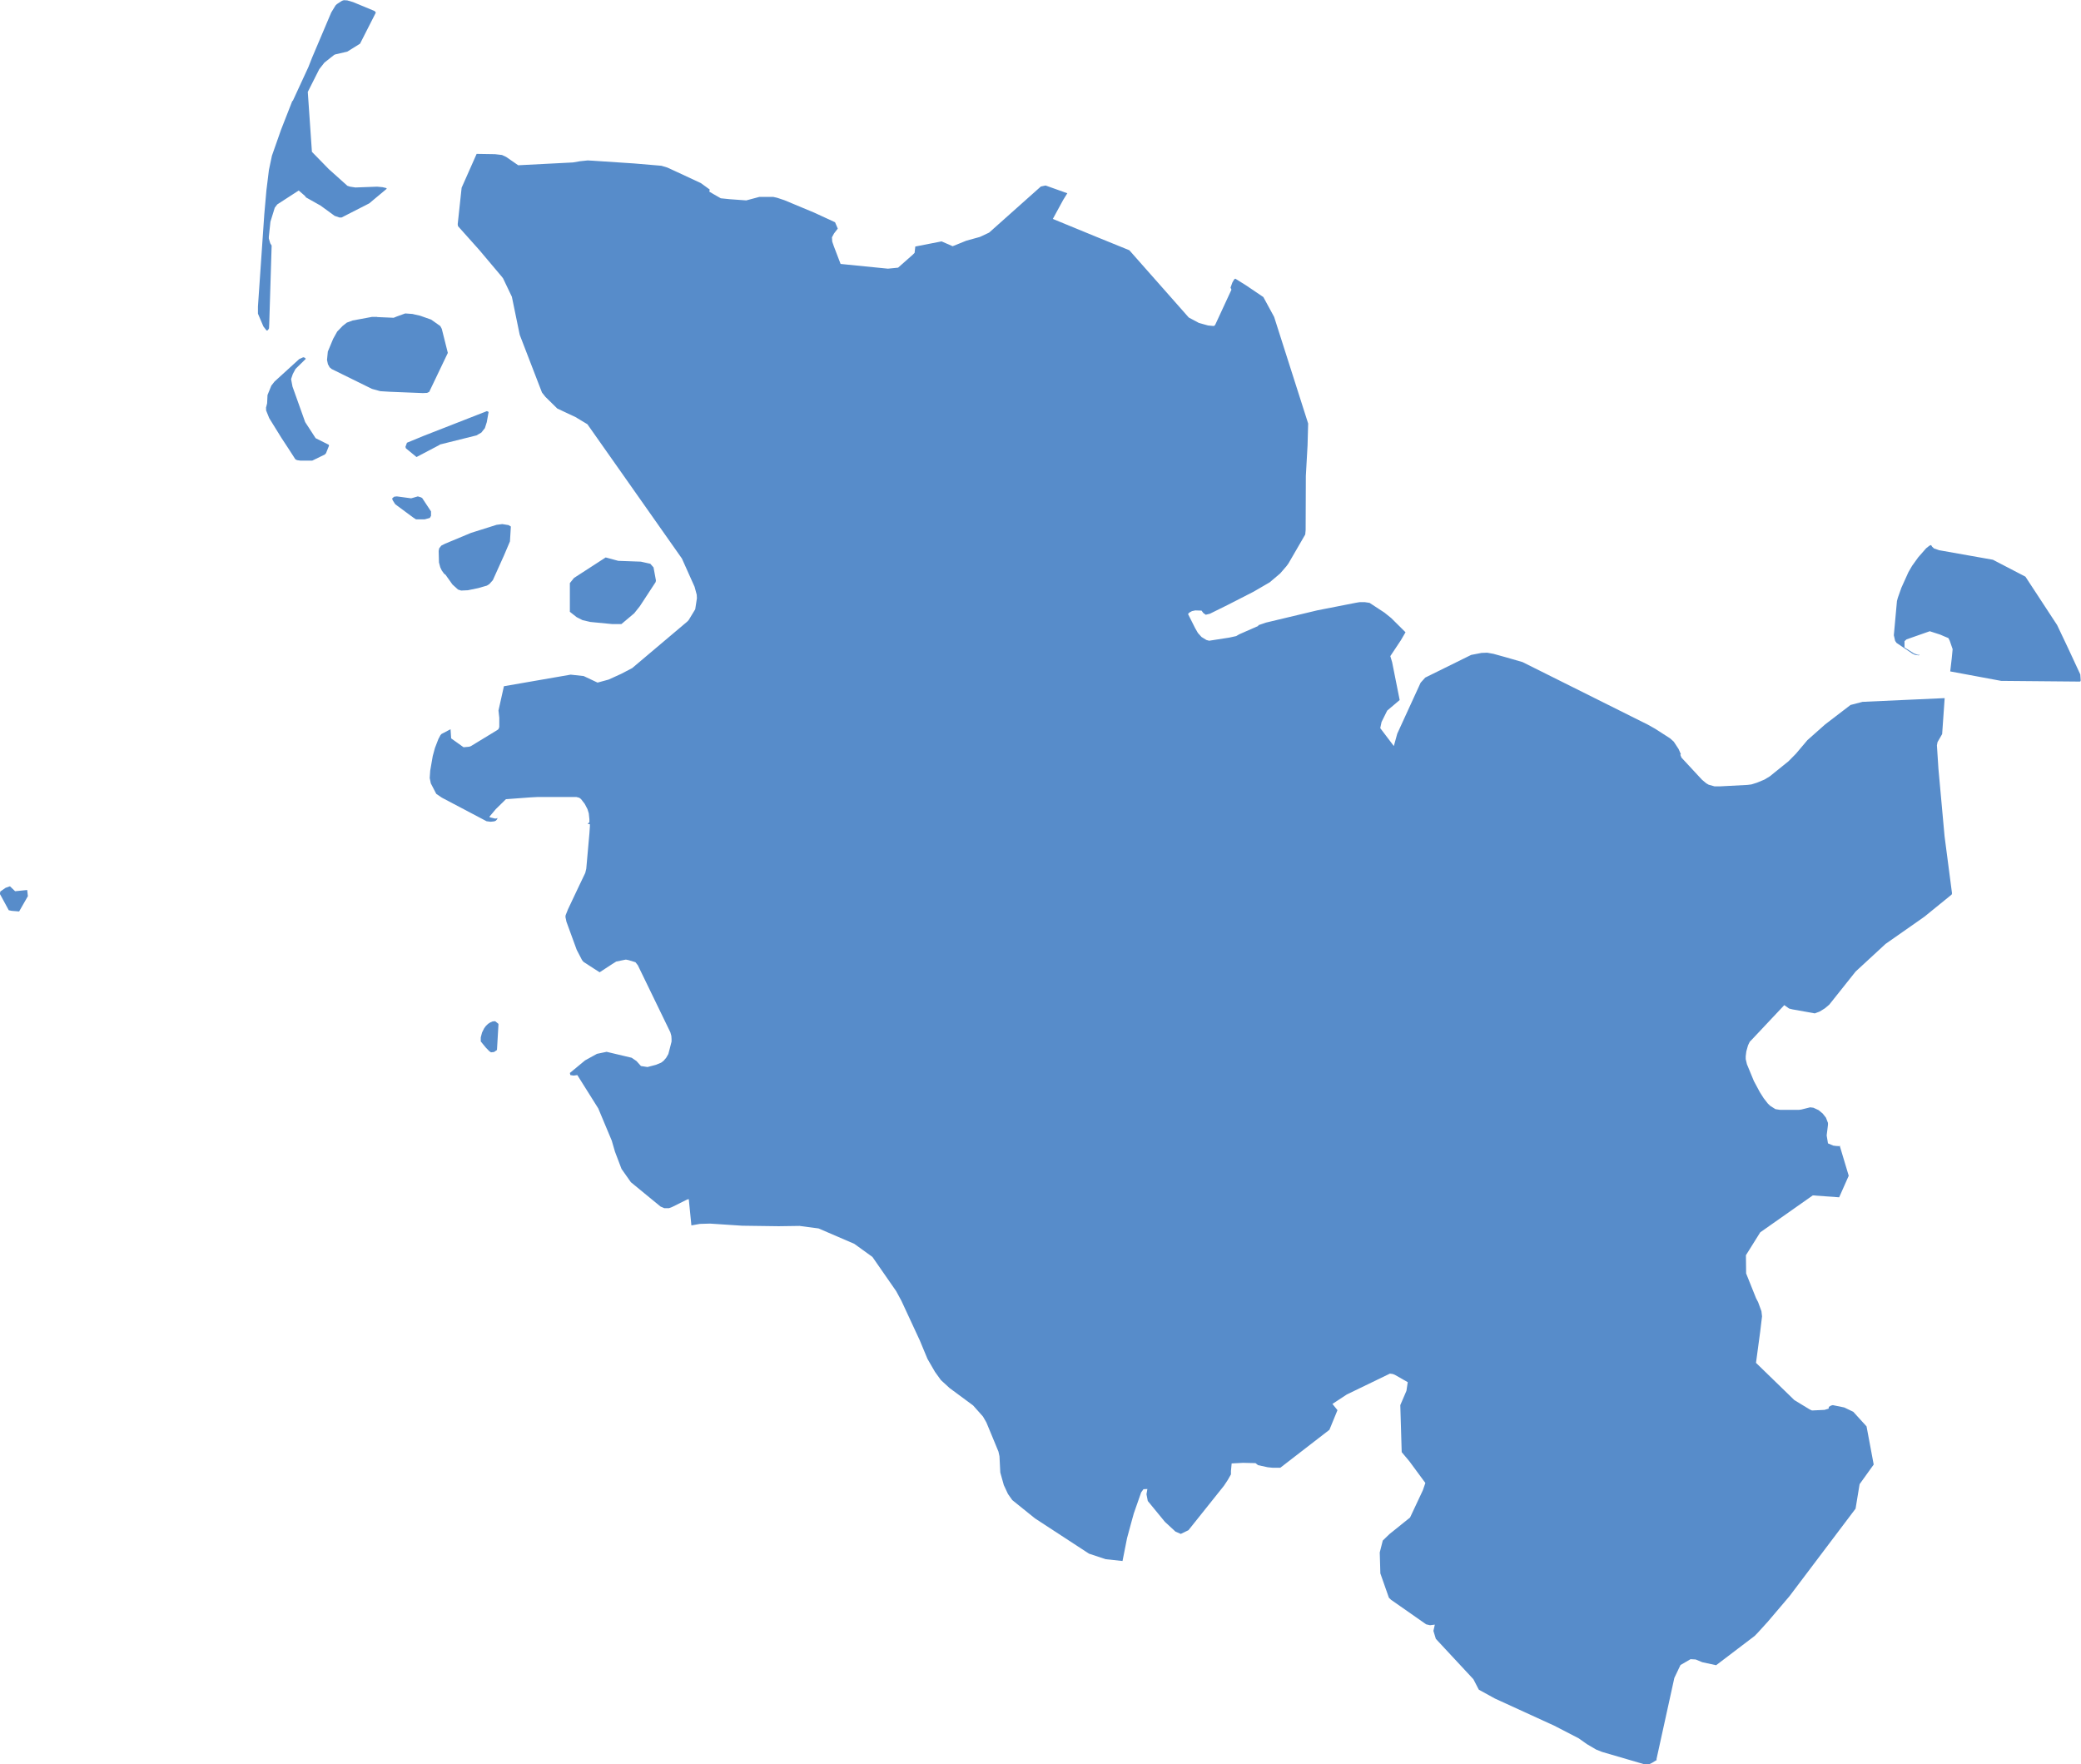 <?xml version="1.0" encoding="UTF-8"?>
<svg xmlns="http://www.w3.org/2000/svg" id="Ebene_1" data-name="Ebene 1" viewBox="0 0 206.69 175.22">
  <defs>
    <style>
      .cls-1 {
        fill: #578cca;
      }
    </style>
  </defs>
  <path id="Schleswig-Holstein" class="cls-1" d="M182.72,113.77l.9,3-.95,2.14-2.62-.19-5.22,3.67-1.42,2.27.02,1.81.99,2.47.2.38.33.9.06.51-.18,1.5-.42,3.12,3.81,3.7,1.53.93.22.1,1.25-.06.4-.12.03-.18.22-.13.17-.04,1.13.23.9.43,1.32,1.45.71,3.79-1.4,1.95-.4,2.43-6.56,8.69-2.15,2.53-1,1.1-.31.32-3.83,2.91-1.38-.3-.65-.27-.51-.03-1,.58-.61,1.28-1.78,8.1.05.04-.08.05-.43.26-.32.15-.48-.04-4.14-1.21-.58-.23-.92-.54-.82-.58-2.42-1.25-5.9-2.7-1.6-.88-.54-1.04-3.73-4.01-.24-.79.14-.62-.48.06-.38-.09-3.49-2.44-.21-.2-.85-2.42-.06-2.08.3-1.18.65-.63,2.06-1.66,1.25-2.66.04-.1.23-.67-1.6-2.17-.75-.89-.14-4.67.61-1.42.13-.86-1.28-.73-.2-.08-.29-.04-4.28,2.07-1.43.94.5.62-.8,1.95-4.88,3.77h-.75l-.5-.05-.96-.21-.25-.2-1.24-.03-1.13.06-.07.76v.33s-.32.56-.32.56l-.37.56-3.53,4.42-.76.37-.53-.23-1.05-.97-1.7-2.07-.13-.67.09-.52-.39.02-.23.32-.73,2.09-.25.9-.42,1.55-.45,2.27-1.68-.18-1.65-.55-5.36-3.5-2.26-1.82-.43-.61-.41-.88-.35-1.25-.08-1.61-.1-.46-.42-1.02-.78-1.88-.34-.59-.98-1.1-2.34-1.73-.86-.79-.59-.82-.74-1.28-.77-1.85-1.82-3.92-.52-.96-2.36-3.4-1.8-1.3-3.55-1.53-1.89-.25-2.07.03-3.63-.05-3.19-.21-1.01.03-.84.15-.26-2.61-.17.04-1.48.74-.32.12h-.46s-.37-.16-.37-.16l-1.05-.86-1.9-1.56-.93-1.32-.65-1.71-.32-1.1-1.34-3.2-2.08-3.31-.37.05-.32-.05-.05-.21,1.51-1.25,1.18-.65.96-.2,2.49.59.48.33.44.49.65.1.84-.22.51-.21.25-.19.25-.29.22-.38.15-.57.17-.67v-.25s-.02-.31-.02-.31l-.1-.36-3.23-6.66-.24-.3-.69-.21-.26-.05-.95.19-.4.25-1.25.82-.52-.33-1.08-.7-.15-.18-.53-1.02-1.02-2.79-.1-.48.02-.17.24-.6,1.06-2.24.65-1.36.1-.42.31-3.49.05-.72v-.2l-.23-.05.18-.15v-.3l-.06-.58-.13-.42-.27-.52-.37-.48-.17-.13-.3-.08h-3.8s-.76.04-.76.04l-2.43.18-1.01.99-.63.75.05.06.49.12h.14s.09-.05.09-.05l.03.02-.05.12-.12.13-.15.06-.36.04-.4-.05-4.44-2.34-.56-.38-.54-1.04-.11-.53.05-.74.25-1.44.22-.81.34-.88.2-.38.1-.12.91-.48.06.91,1.23.88.56-.05.17-.06,2.61-1.59.13-.1.08-.21v-.91l-.02-.18-.06-.55.54-2.41,6.63-1.15,1.29.14,1.38.65,1.1-.3,1.25-.57,1.09-.57,5.47-4.62.14-.15.65-1.07.17-1.1-.02-.35-.21-.78-1.26-2.81-6.41-9.11-2.98-4.23-1.18-.71-1.81-.85-1.18-1.16-.34-.43-2.21-5.73-.78-3.78-.87-1.82-.12-.16-2.25-2.67-2.11-2.36-.03-.2.39-3.62,1.49-3.36,1.83.03.69.08.41.19,1.2.83,5.44-.28.7-.12.76-.08.53.03,4.08.27,2.71.23.57.17.25.11,3.1,1.44.88.64-.04.21.44.26.7.4.88.09,1.65.12,1.31-.35h1.36s.4.09.4.09l.72.24,2.95,1.23,2.08.96.27.63-.37.48-.21.39.03.42.15.44.68,1.78,4.7.47,1.01-.1,1.46-1.29.18-.18.07-.63,2.61-.51,1.1.48,1.36-.55,1.34-.37.92-.43,5.14-4.58.47-.1,2.16.77-.41.66-1.03,1.89,4.28,1.76,3.32,1.35,5.9,6.68,1.01.54.9.25.51.05h.1l.11-.12,1.61-3.48-.09-.21.18-.5.18-.31.11-.08,1.06.66,1.73,1.17,1.07,1.97,3.38,10.59-.06,2.17-.17,3.03-.02,5.38-.04.44-1.67,2.88-.19.26-.63.73-1.04.88-1.6.93-2.58,1.32-1.76.87-.41.1-.24-.17-.18-.24-.62-.02-.33.07-.27.15-.12.14.71,1.41.27.47.36.4.49.3.27.07,2-.31.68-.15.31-.18,1.89-.83v-.07l.76-.26,5.11-1.22,3.83-.75.36-.06h.52s.47.07.47.07l1.48.97.67.54,1.42,1.41-.46.79-1.05,1.58.18.6.75,3.76-1.24,1.05-.56,1.13-.13.61,1.35,1.78.34-1.23,2.32-5.06.46-.51,4.56-2.25,1.03-.2.56-.02.62.11,1.19.33,1.7.49,12.44,6.21.73.41,1.48.95.37.33.48.73.23.52-.06.05.12.29,2.04,2.2.42.35.24.14.57.16h.62s2.67-.14,2.67-.14l.39-.05.54-.17.75-.31.53-.32,1.86-1.5.73-.74,1.15-1.36,1.76-1.56,2.52-1.93,1.19-.31,8.16-.37-.25,3.57-.46.8-.06.32.15,2.32.61,6.71.74,5.67-.03.11-.08.07-2.61,2.12-.65.46-3.23,2.26-2.97,2.74-2.62,3.29-.44.37-.5.31-.5.19-2.23-.4-.32-.08-.48-.34-3.16,3.36-.27.28-.17.35-.17.6-.06.48v.29s.12.51.12.51l.69,1.67.59,1.1.38.6.42.54.23.22.52.33.45.07h1.89l.23-.03.88-.22.32.04.52.24.41.34.32.41.2.52v.19s-.13,1.05-.13,1.05l.13.79.52.22.31.04.41.02ZM29.04,10.01l-1.12,2.86-.91,2.59-.3,1.42-.25,2.03-.21,2.38-.63,9.15v.71s.54,1.27.54,1.27l.32.41.13-.04.11-.18.02-.41.24-7.81-.14-.23-.14-.47v-.17l.16-1.5.43-1.39.25-.33,2.13-1.38.61.53.12.16,1.44.81,1.4,1.02.47.16h.22l2.74-1.4,1.75-1.46-.08-.07-.35-.08-.53-.05-2.16.08-.53-.08-.27-.09-1.84-1.65-.04-.04-1.64-1.68-.41-5.95,1.14-2.26.51-.65.96-.76.1-.05,1.21-.28,1.27-.79,1.56-3.07-.02-.08-.11-.1-2.12-.88-.58-.17-.34-.02-.18.06-.51.33-.14.14-.42.69-1.9,4.48-.37.94-1.56,3.38ZM37.47,31.47h-.51s-1.94.36-1.94.36l-.57.21-.42.33-.54.56-.4.72-.53,1.27-.08.83.09.42.17.31.2.17,4,1.97.83.23.97.06,3.26.13.42-.02.21-.1,1.85-3.87-.6-2.39-.15-.28-.91-.64-1.11-.39-.45-.1-.3-.07-.71-.05-.83.3-.32.13-1.64-.07ZM26.43,40.54v.22s.31.77.31.77l1.22,1.97.65.99.73,1.13.17.08.35.05h1.14s.07-.03.07-.03l1.19-.58.12-.13.3-.75-.04-.1-.09-.04-1.2-.6-1.04-1.6-1.26-3.53-.14-.74.17-.5.27-.51,1.02-1-.09-.11-.16-.05-.4.18-2.45,2.23-.32.41-.38.93-.04.83-.12.47ZM43.68,44.15l3.65-.91.48-.28.35-.44.19-.6.18-1.01-.17-.08-6.29,2.46-1.65.68-.15.41.05.15,1.05.86,2.3-1.21ZM39.41,49.3l-.26.03-.2.17.05.18.25.39.17.13,1.61,1.19.29.19h.85s.52-.14.52-.14l.12-.21v-.44s-.76-1.15-.76-1.15l-.11-.17-.11-.07-.33-.1-.66.19-1.42-.19ZM44.94,58.05l.55.5.31.1.67-.03,1.02-.21.87-.25.24-.15.35-.39,1.1-2.44.6-1.41.09-1.48-.23-.14-.62-.1-.56.07-2.22.7-.32.1-2.59,1.08-.37.19-.21.27-.05.26.03,1.14.13.49.15.31.23.32.14.1.69.97ZM60.16,55.36l-3.15,2.04-.41.51v2.85s.67.53.67.53l.59.3.78.18,2.17.21h.91s1.27-1.07,1.27-1.07l.55-.69.08-.12,1.5-2.29.03-.16-.24-1.3-.32-.36-.94-.21-2.24-.08-1.26-.34ZM192.56,54.63l-.47-.16-.19-.18-.1-.16-.16.06-.33.26-.79.9-.61.85-.36.62-.7,1.55-.35.99-.09.33-.31,3.4.13.56.14.2,1.57,1.06.25.12.39.06.05-.05-.05-.04-.02.04h-.06l-.39-.14-.95-.6v-.62s.2-.18.2-.18l2.31-.81,1.05.34.39.17.41.17.13.26.29.84-.09.93-.15,1.28,5.06.94,7.8.07.07-.02.03-.1-.04-.59-1.26-2.71-1.04-2.19-3.15-4.81-3.23-1.68-5.42-.96ZM48.78,104.52l-.18-.12-.35-.36-.5-.61v-.4s.13-.49.13-.49l.21-.42.17-.23.22-.21.2-.13.25-.11.25-.02.31.25.02.06-.15,2.55-.29.2-.29.03ZM1.52,88.51l1.18-.12.07.61-.87,1.52-.74-.06-.29-.06-.88-1.62.04-.24.53-.37.43-.15.51.49Z"></path>
</svg>
